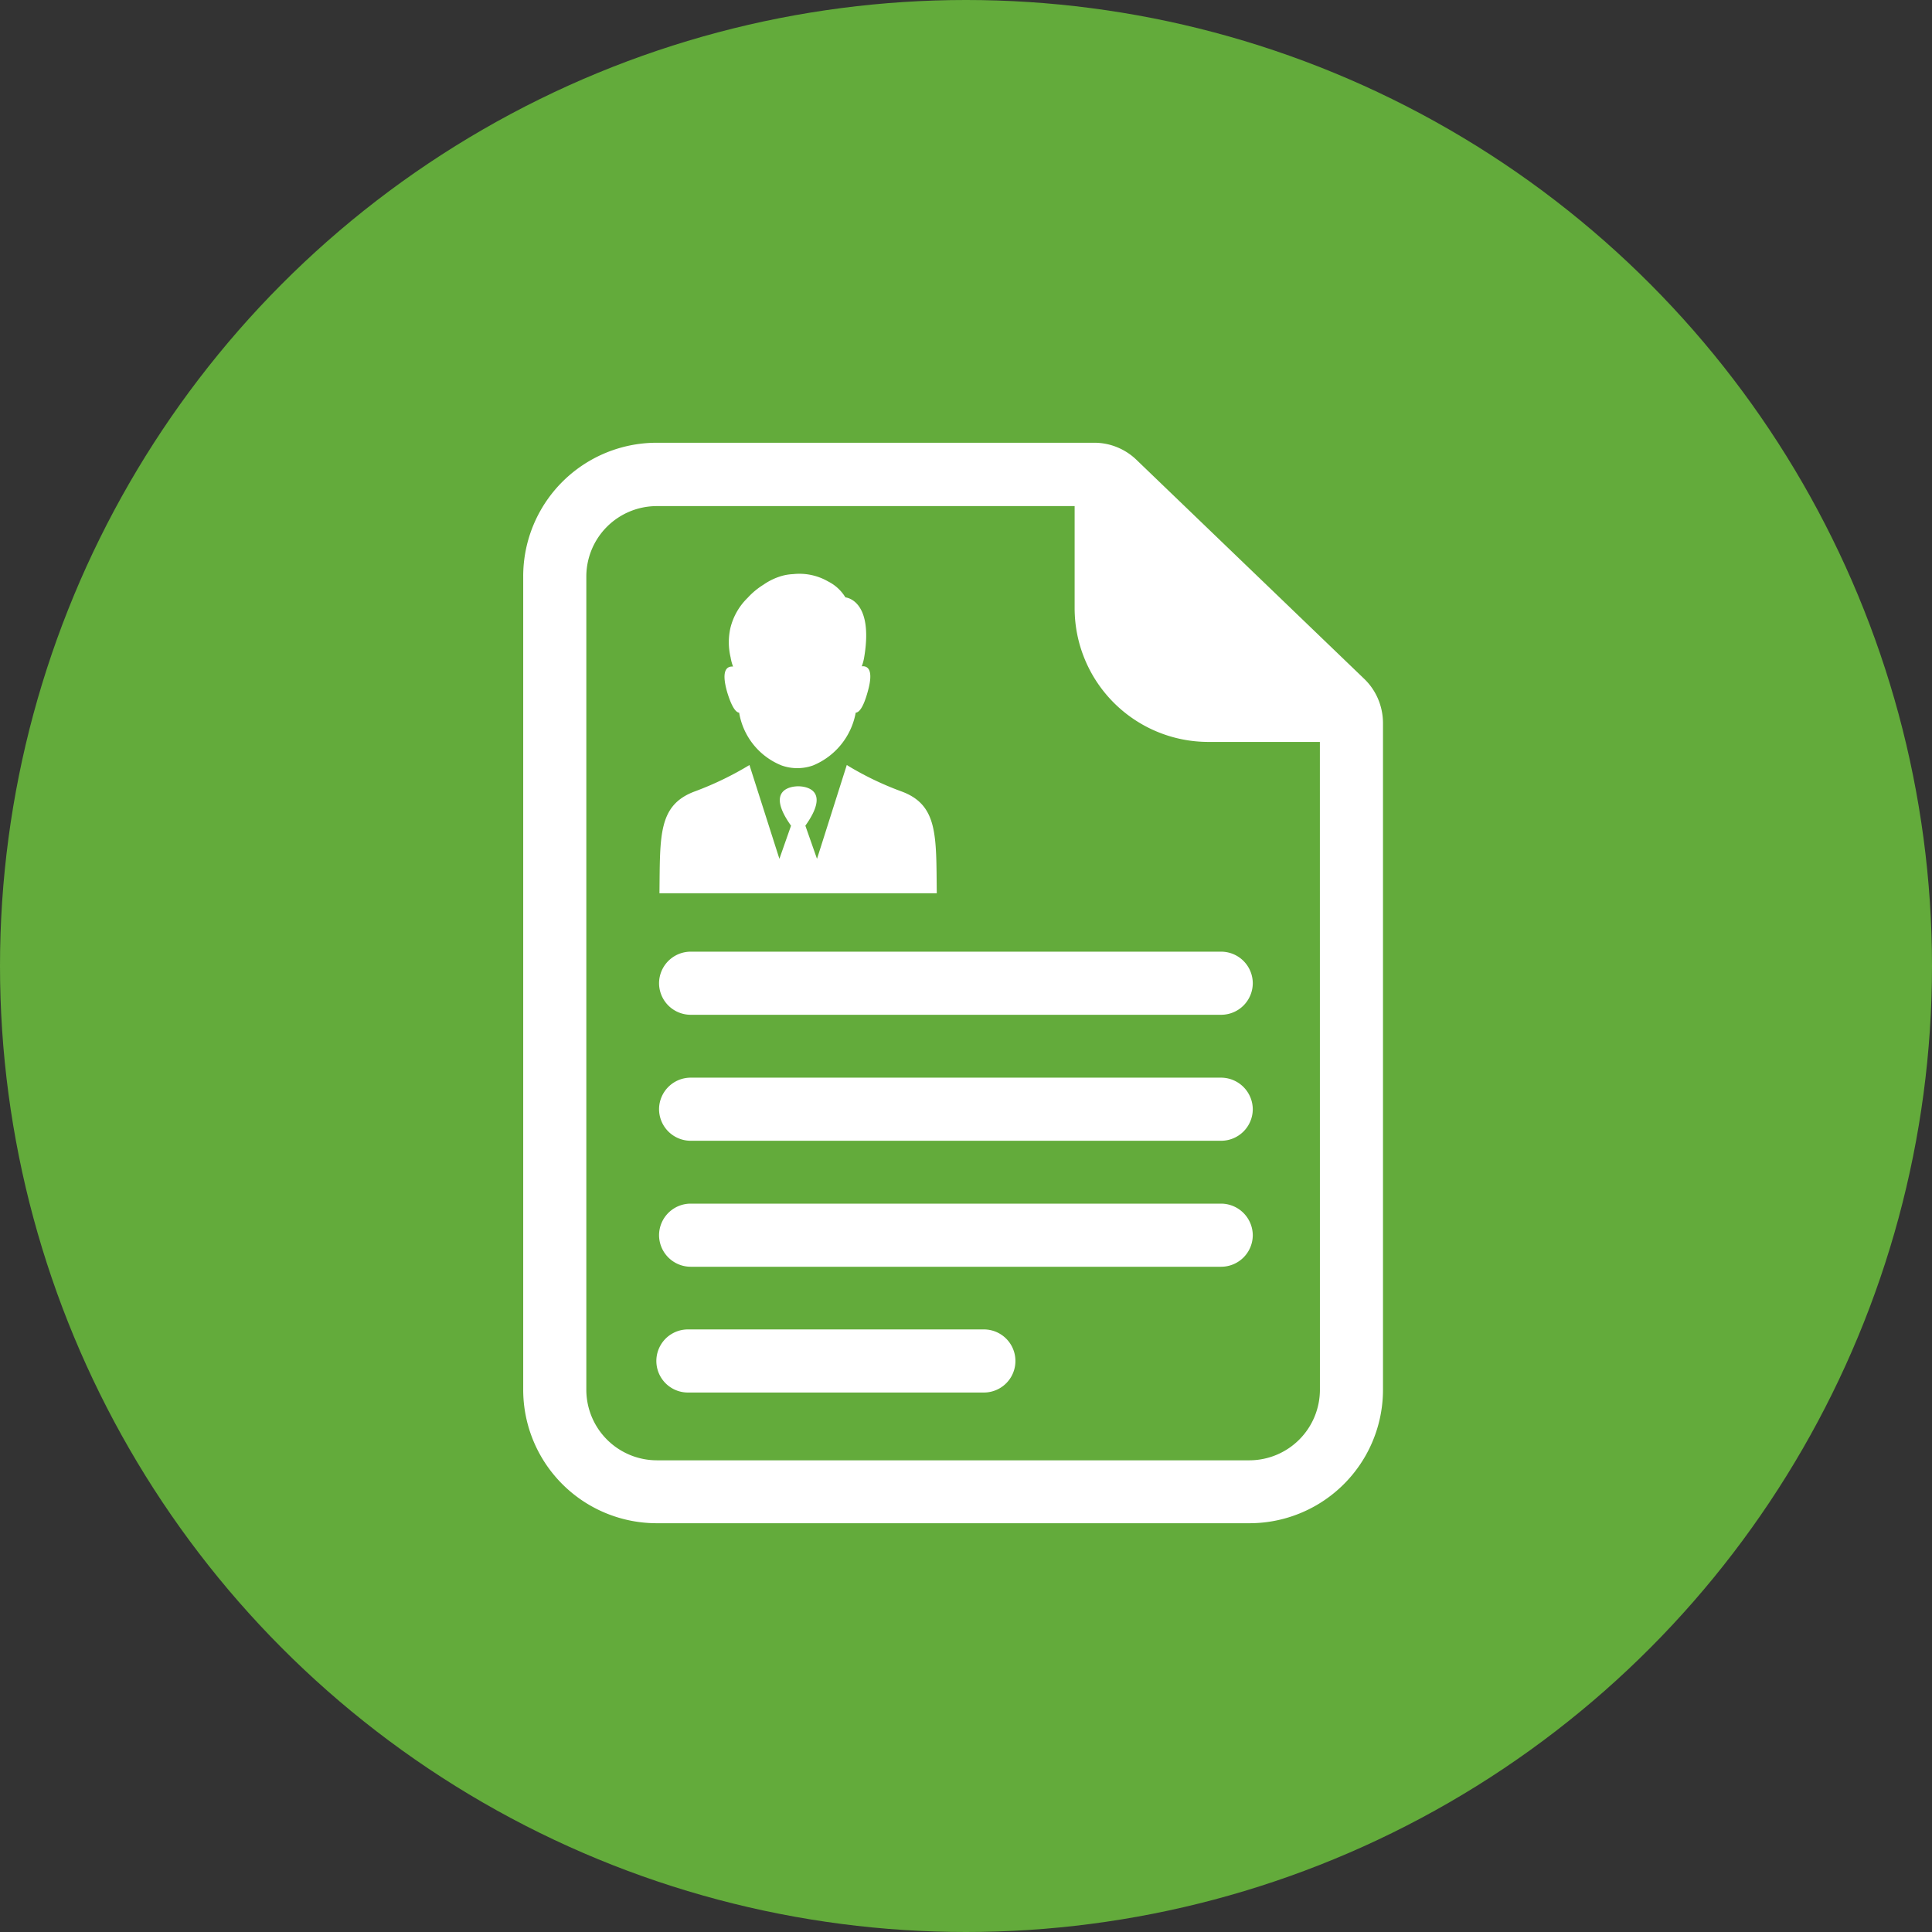 <svg xmlns="http://www.w3.org/2000/svg" width="48" height="48" viewBox="0 0 48 48">
  <rect x="0" y="0" width="48" height="48" fill="#333333" stroke="none"/>
  <g id="Group_1355" data-name="Group 1355" transform="translate(-332 -1834)">
    <circle id="Ellipse_123" data-name="Ellipse 123" cx="24" cy="24" r="24" transform="translate(332 1834)" fill="#63ab3b"/>
    <g id="file-svgrepo-com_1_" data-name="file-svgrepo-com (1)" transform="translate(295.699 1845)">
      <g id="Group_127" data-name="Group 127" transform="translate(49.3 0)">
        <path id="Path_2625" data-name="Path 2625" d="M70.539,6.366a1.511,1.511,0,0,0-.339-.495L64.535.423a1.511,1.511,0,0,0-.478-.311h0A1.487,1.487,0,0,0,63.495,0H52.619A3.317,3.317,0,0,0,49.3,3.319V23.525a3.317,3.317,0,0,0,3.319,3.319H67.342a3.317,3.317,0,0,0,3.319-3.319V6.956A1.554,1.554,0,0,0,70.539,6.366ZM69.094,23.53a1.755,1.755,0,0,1-1.751,1.751H52.619a1.755,1.755,0,0,1-1.751-1.751V3.325a1.751,1.751,0,0,1,1.751-1.751H63V4.114a3.324,3.324,0,0,0,3.319,3.319h2.774Z" transform="translate(-49.3 0)" fill="#fff"/>
        <path id="Path_2626" data-name="Path 2626" d="M110,228.184h0a.787.787,0,0,0,.784.784h13.183a.787.787,0,0,0,.784-.784h0a.787.787,0,0,0-.784-.784H110.784A.787.787,0,0,0,110,228.184Z" transform="translate(-106.625 -214.756)" fill="#fff"/>
        <path id="Path_2627" data-name="Path 2627" d="M123.961,283.7H110.784a.787.787,0,0,0-.784.784h0a.787.787,0,0,0,.784.784h13.183a.787.787,0,0,0,.784-.784h0A.791.791,0,0,0,123.961,283.7Z" transform="translate(-106.625 -267.926)" fill="#fff"/>
        <path id="Path_2628" data-name="Path 2628" d="M123.961,340H110.784a.787.787,0,0,0-.784.784h0a.787.787,0,0,0,.784.784h13.183a.787.787,0,0,0,.784-.784h0A.791.791,0,0,0,123.961,340Z" transform="translate(-106.625 -321.096)" fill="#fff"/>
        <path id="Path_2629" data-name="Path 2629" d="M116.934,396.2h-7.35a.784.784,0,0,0,0,1.568h7.356a.784.784,0,1,0-.006-1.568Z" transform="translate(-105.492 -374.171)" fill="#fff"/>
        <path id="Path_2630" data-name="Path 2630" d="M113.647,147.186h3.442c-.017-1.429.039-2.2-.89-2.535a7.661,7.661,0,0,1-1.346-.651l-.651,2.052-.089.278-.289-.823c.667-.934-.05-.979-.178-.979h0c-.122,0-.845.044-.178.979l-.289.823-.089-.278L112.435,144a7.929,7.929,0,0,1-1.346.651c-.929.339-.873,1.1-.89,2.535h3.447Z" transform="translate(-106.814 -135.993)" fill="#fff"/>
        <path id="Path_2631" data-name="Path 2631" d="M139.636,62.027a1.716,1.716,0,0,0,1.056,1.312,1.169,1.169,0,0,0,.778,0,1.758,1.758,0,0,0,1.062-1.312c.083-.006.189-.122.3-.528.156-.556-.011-.639-.15-.623a1.156,1.156,0,0,0,.061-.228c.239-1.434-.467-1.485-.467-1.485a1.055,1.055,0,0,0-.428-.395,1.43,1.43,0,0,0-.873-.183,1.223,1.223,0,0,0-.35.067h0a1.556,1.556,0,0,0-.384.195,1.85,1.85,0,0,0-.395.328,1.564,1.564,0,0,0-.428.751,1.613,1.613,0,0,0,.006.728h0a1.156,1.156,0,0,0,.061.228c-.139-.011-.306.067-.15.623C139.453,61.9,139.559,62.021,139.636,62.027Z" transform="translate(-134.271 -55.321)" fill="#fff"/>
      </g>
    </g>
  </g>
</svg>

